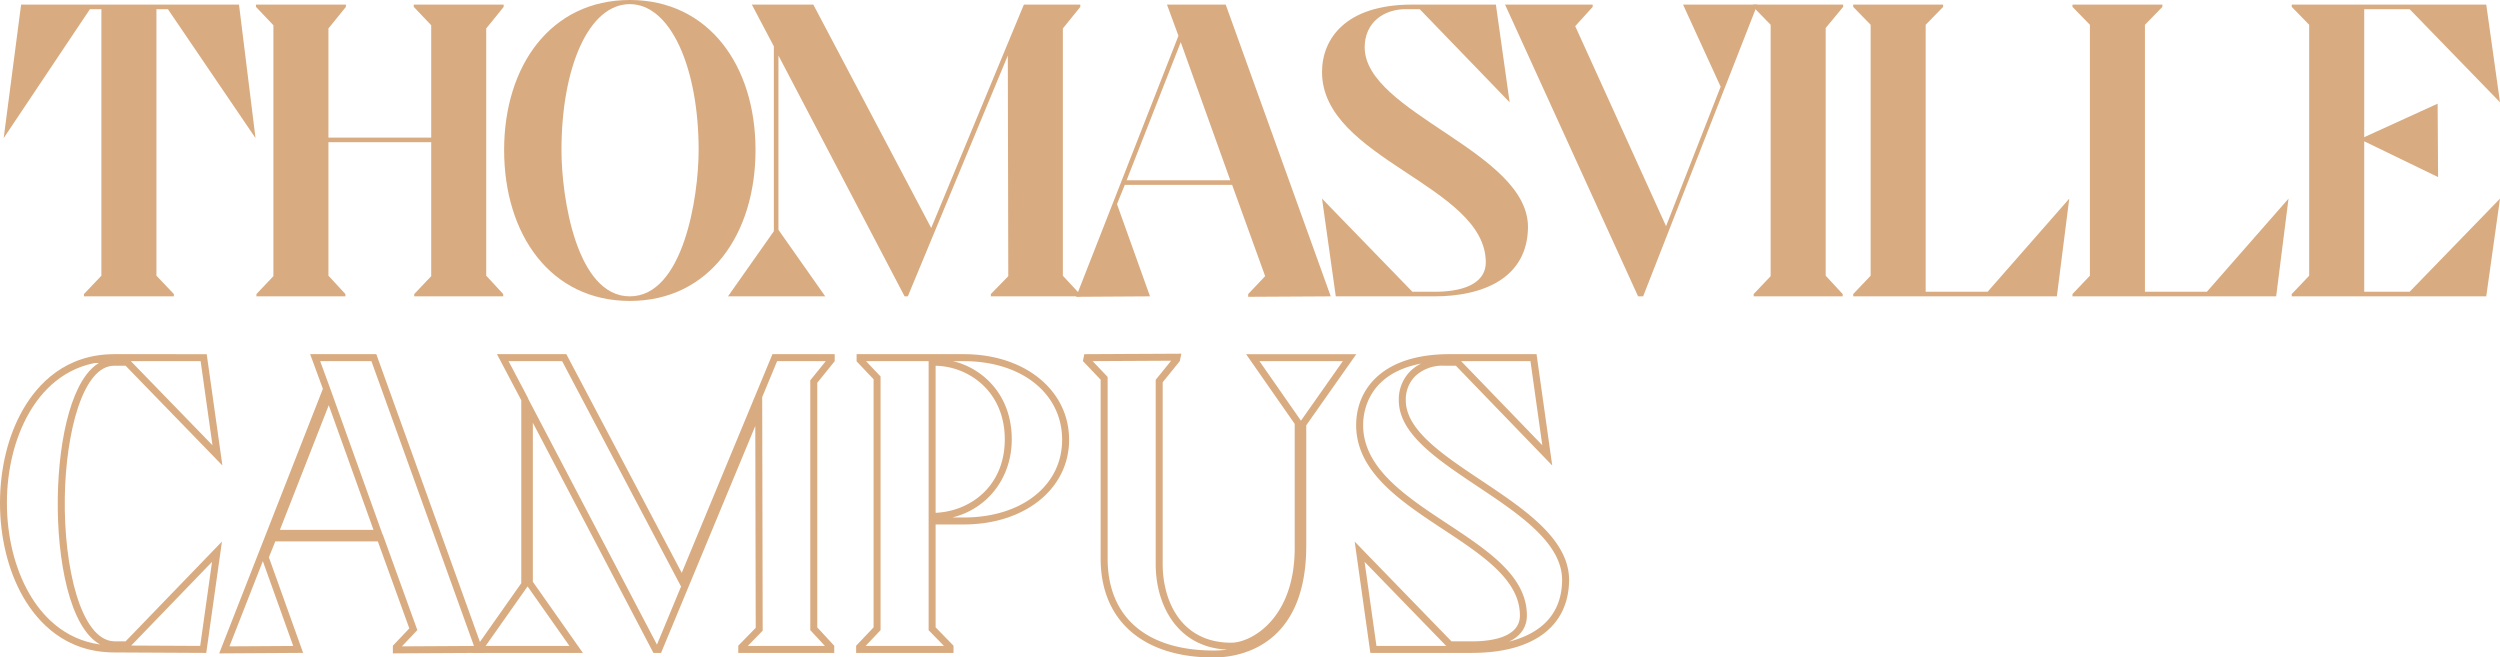 <svg id="Group_148" data-name="Group 148" xmlns="http://www.w3.org/2000/svg" xmlns:xlink="http://www.w3.org/1999/xlink" width="960.365" height="252.573" viewBox="0 0 960.365 252.573">
  <defs>
    <clipPath id="clip-path">
      <rect id="Rectangle_266" data-name="Rectangle 266" width="960.365" height="252.573" fill="none"/>
    </clipPath>
  </defs>
  <path id="Path_1353" data-name="Path 1353" d="M7.751,1.315h83.7L97.8,52.6,64.141,3.077H59.735V105.462l6.7,7.049v.881H31.892v-.881l6.7-7.049V3.077H34.183L1.054,52.6Z" transform="translate(0.359 0.448)" fill="#d9ab80"/>
  <path id="Path_1354" data-name="Path 1354" d="M107.9,2.2l-6.7,8.282v94.983l6.52,7.049v.881H73.535v-.881l6.52-6.874V9.246L73.358,2.2V1.315H107.9ZM140.675,52.42V9.246l-6.7-7.049V1.315h34.539V2.2l-6.7,8.282v94.983l6.521,7.049v.881H134.155v-.881l6.52-6.874V54.181H101.2V52.42Z" transform="translate(24.97 0.448)" fill="#d9ab80"/>
  <g id="Group_147" data-name="Group 147">
    <g id="Group_146" data-name="Group 146" clip-path="url(#clip-path)">
      <path id="Path_1355" data-name="Path 1355" d="M144.479,57.626C144.479,25.2,162.455,0,192.764,0s48.285,25.2,48.285,57.625-17.8,57.976-48.285,57.976S144.479,90.05,144.479,57.626m22.028,0c0,18.327,5.816,56.213,26.257,56.213S219.2,75.953,219.2,57.626c0-31.543-10.75-56.039-26.434-56.039-15.86,0-26.257,24.5-26.257,56.039" transform="translate(49.179 0)" fill="#d9ab80"/>
      <path id="Path_1356" data-name="Path 1356" d="M277.714,113.392H276.48L228.02,20.877V87.84l17.973,25.552H208.635l17.621-25.024V17.351L217.8,1.315h23.614L286.7,87.135l35.6-85.82h21.675V2.2l-6.7,8.282v94.983l6.52,7.049v.881H309.609v-.881l6.7-6.874-.177-84.761Z" transform="translate(71.018 0.448)" fill="#d9ab80"/>
      <path id="Path_1357" data-name="Path 1357" d="M368.333,70.569H327.1l-3,7.4,12.688,35.421-28.372.177L347.715,13.3,343.309,1.314h22.557L406.22,113.392l-31.72.177V112.51l6.52-6.872Zm-.705-1.761L348.6,15.766,327.8,68.808Z" transform="translate(104.982 0.447)" fill="#d9ab80"/>
      <path id="Path_1358" data-name="Path 1358" d="M445.669,1.315l5.286,37.536L416.416,3.078h-4.934c-8.812-.176-16.213,5.111-16.213,14.628,0,25.2,62.736,40,62.736,69.078-.177,19.736-17.447,26.608-35.949,26.608H384.168l-5.286-37.535L413.6,111.631h9.34c12.16-.177,18.855-4.229,18.855-11.278,0-29.605-62.91-39.65-62.91-73.133,0-12.688,8.987-25.9,34.539-25.9Z" transform="translate(128.968 0.448)" fill="#d9ab80"/>
      <path id="Path_1359" data-name="Path 1359" d="M514.159,32.858,499.71,1.315h28.548l-43.88,112.077h-1.938L431.335,1.315h33.657V2.2l-6.7,7.4,34.89,76.833Z" transform="translate(146.823 0.448)" fill="#d9ab80"/>
      <path id="Path_1360" data-name="Path 1360" d="M537,2.2,530.3,10.3v95.16l6.52,7.049v.881H502.633v-.881l6.521-6.874V9.069l-6.7-6.872V1.315H537Z" transform="translate(171.032 0.448)" fill="#d9ab80"/>
      <path id="Path_1361" data-name="Path 1361" d="M537.812,105.462V9.069l-6.7-6.872V1.315h34.539V2.2l-6.7,6.872V111.631h23.791l31.368-35.774-4.758,37.535H531.116v-.881Z" transform="translate(180.787 0.448)" fill="#d9ab80"/>
      <path id="Path_1362" data-name="Path 1362" d="M600.651,105.462V9.069l-6.7-6.872V1.315h34.539V2.2l-6.7,6.872V111.631h23.789l31.369-35.774L672.2,113.392H593.954v-.881Z" transform="translate(202.177 0.448)" fill="#d9ab80"/>
      <path id="Path_1363" data-name="Path 1363" d="M731.511,1.315,736.8,38.851,702.083,3.077H684.636V52.243l28.2-12.864.177,28.2L684.636,53.83v57.8h17.446L736.8,75.857l-5.286,37.535H656.793v-.881l6.7-7.049V9.069l-6.7-6.872V1.315Z" transform="translate(223.567 0.448)" fill="#d9ab80"/>
      <path id="Path_1364" data-name="Path 1364" d="M79.232,216.266l-35.355-.184c-18.76,0-29.369-11.58-34.964-21.293-11.889-20.641-11.883-51.669.013-72.177,5.591-9.637,16.2-21.11,34.995-21.11H79.409l6.022,42.76L48.249,105.945H43.827c-11.9,0-18.534,25.406-18.937,50.542-.43,26.576,6.093,55,19.027,55.33h4.329L85.26,173.484Zm-28.821-2.83,26.494.135,4.548-32.287ZM38.678,104.521c-14.3,1.889-22.742,11.352-27.432,19.437C-.208,143.7-.212,173.576,11.235,193.452c4.678,8.123,13.085,17.64,27.269,19.591-11.687-6.352-16.687-32.356-16.3-56.6.371-23.1,5.628-46.349,16.469-51.924m11.594-.338,31.358,32.311-4.552-32.311Z" transform="translate(0 34.55)" fill="#d9ab80"/>
      <path id="Path_1365" data-name="Path 1365" d="M62.818,216.449,102.65,114.811,97.759,101.5h25.419l.318.887,41,113.861-34.964.194v-2.939l6.32-6.662-12.088-33.405H84.37l-2.464,6.089,13.152,36.721Zm62.754-45.691h.07l13.291,36.731L133,213.745l27.69-.154L121.294,104.183H101.6l3.419,9.3v-.005l.5,1.363,0,.009ZM79.588,181.006l-12.83,32.739,24.5-.153ZM86.137,169h35.956L104.91,121.108Z" transform="translate(21.383 34.55)" fill="#d9ab80"/>
      <path id="Path_1366" data-name="Path 1366" d="M274.407,216.26H237.541v-2.765l6.7-6.872-.161-77.528L207.881,216.26H204.94l-.375-.718-45.934-87.69v61.091l19.214,27.317H135.323l18.865-26.788V119.211L144.846,101.5h26.644l.378.714,43.958,83.3L250.673,101.5h23.911v2.7l-6.7,8.282v93.984l6.52,7.048ZM241.2,213.579h29.616l-5.61-6.064V111.532l5.943-7.349H252.464L246.732,118l.188,89.706Zm-100.71,0h32.194L156.6,190.708Zm16.378-94.87L206.3,213.075l9.265-22.312-45.689-86.58H149.293l7.576,14.364Z" transform="translate(46.063 34.55)" fill="#d9ab80"/>
      <path id="Path_1367" data-name="Path 1367" d="M282.763,216.261h-37.4V213.5l6.7-7.048V111.131l-6.521-6.872V101.5h41.166c23.445,0,40.462,13.829,40.462,32.884,0,18.85-17.018,32.533-40.462,32.533H275.889v39.525l6.874,7.049Zm-33.771-2.681H279.1l-5.892-6.044V104.184H249.166l5.577,5.88v97.461Zm33.3-49.341h4.418c22.245,0,37.782-12.277,37.782-29.852,0-17.784-15.536-30.2-37.782-30.2H282.6a29.37,29.37,0,0,1,13.7,7.625c5.785,5.721,8.843,13.467,8.843,22.4,0,14.917-9.4,26.733-22.852,30.027m-6.4-58.279v56.487c13.42-.606,26.572-10.277,26.572-28.235,0-8.2-2.783-15.29-8.048-20.5a27.328,27.328,0,0,0-18.524-7.755" transform="translate(83.52 34.551)" fill="#d9ab80"/>
      <path id="Path_1368" data-name="Path 1368" d="M360.621,218.069c-27.211,0-43.457-14.2-43.457-37.995V111.355l-6.807-7.163.525-2.638,37.278-.189-.566,2.816-6.6,8.17v69.838c0,13.933,6.894,30.2,26.327,30.2,7.64,0,24.388-9.159,24.388-36.37V128.334l-18.674-26.785h42.332l-19.216,27.317V175.14c0,39.832-27.193,42.929-35.527,42.929M314.08,104.219l5.765,6.067v69.789c0,22.442,14.861,35.314,40.776,35.314a38.753,38.753,0,0,0,5.224-.344c-19.007-.791-27.534-16.893-27.534-32.854V111.4l5.931-7.337Zm64.088.011,15.945,22.87,16.087-22.87Z" transform="translate(105.643 34.504)" fill="#d9ab80"/>
      <path id="Path_1369" data-name="Path 1369" d="M433.317,216.26H394.264L388.242,173.5l37.182,38.316H434.2c6.529-.1,17.516-1.513,17.516-9.938,0-13.626-14.283-23.053-29.4-33.037-16.473-10.873-33.508-22.119-33.508-40.1,0-13.171,9.426-27.245,35.881-27.245H458.1l6.026,42.777-37.014-38.334h-4.364a15.313,15.313,0,0,0-11.219,3.974,12.684,12.684,0,0,0-3.653,9.313c0,11.431,14.129,20.862,29.089,30.845,16.542,11.042,33.645,22.457,33.645,38.233-.158,17.767-13.75,27.949-37.29,27.949M396.6,213.579H423.4l-31.357-32.31Zm17.184-108.463c-20.5,3.866-22.3,18.641-22.3,23.631,0,16.535,16.422,27.376,32.3,37.859,15.739,10.391,30.607,20.205,30.607,35.274,0,4.48-2.407,7.9-6.867,10.048,10-2.533,20.265-8.758,20.4-23.628,0-14.331-16.5-25.341-32.454-35.991-15.573-10.393-30.281-20.21-30.281-33.076a15.3,15.3,0,0,1,4.457-11.227,15.666,15.666,0,0,1,4.131-2.89m15.354-.933,31.182,32.3-4.549-32.3Z" transform="translate(132.154 34.55)" fill="#d9ab80"/>
    </g>
  </g>
</svg>
